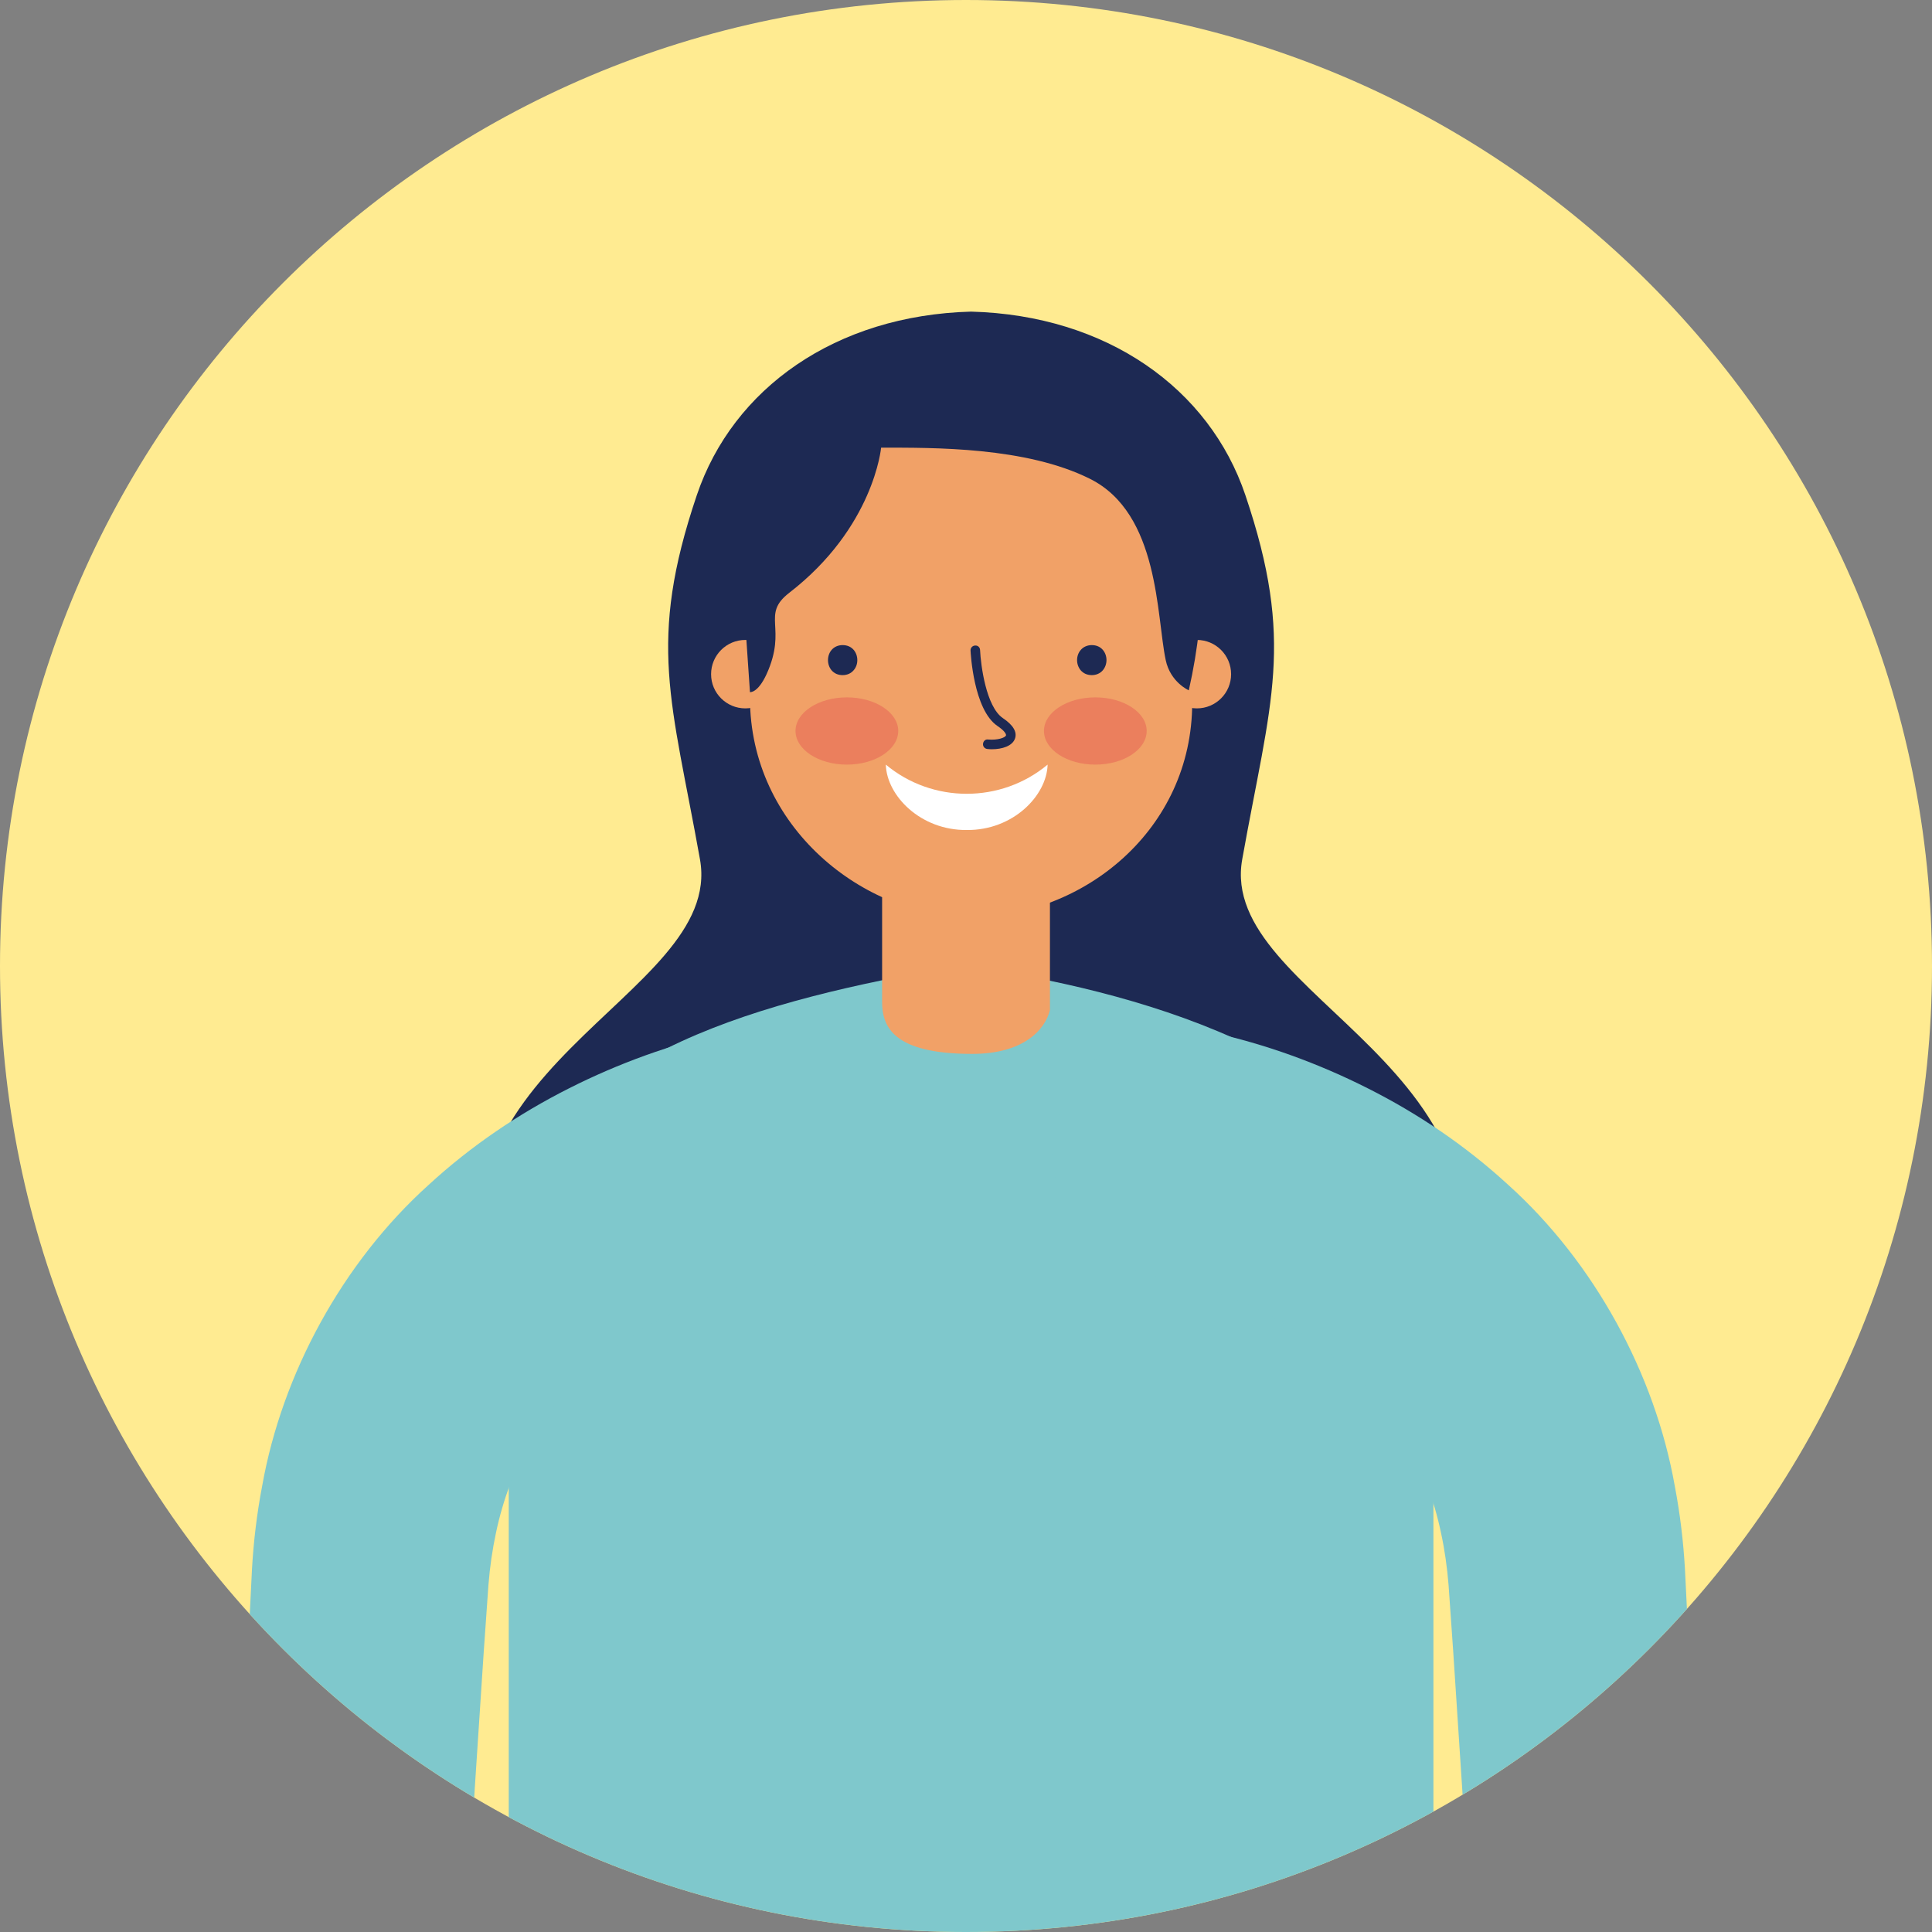 <svg xmlns="http://www.w3.org/2000/svg" xmlns:xlink="http://www.w3.org/1999/xlink" id="Calque_2" data-name="Calque 2" viewBox="0 0 74.896 74.896"><rect x="0" y="0" width="74.896" height="74.896" fill="#808080" stroke="none"/><defs><style>      .cls-1 {        fill: none;      }      .cls-2 {        fill: #eb7f5d;      }      .cls-3 {        fill: #ffeb91;      }      .cls-4 {        fill: #7fc8cc;      }      .cls-5 {        fill: #fff;      }      .cls-6 {        fill: #f1a167;      }      .cls-7 {        fill: #1d2953;      }      .cls-8 {        clip-path: url(#clippath);      }    </style><clipPath id="clippath"><path class="cls-1" d="M74.896,37.448c0,20.681-16.766,37.448-37.447,37.448S0,58.128,0,37.448,16.766,0,37.449,0s37.447,16.766,37.447,37.448Z"></path></clipPath></defs><g id="Capa_1" data-name="Capa 1"><path id="SVGID" class="cls-3" d="M74.896,37.448c0,20.681-16.766,37.448-37.447,37.448S0,58.128,0,37.448,16.766,0,37.449,0c20.681,0,37.447,16.766,37.447,37.448Z"></path><g class="cls-8"><path class="cls-7" d="M48.156,33.313c1.103-6.161,2.055-8.398.122-14.119-1.397-4.139-5.376-6.973-10.632-7.114-5.255.142-9.234,2.976-10.633,7.114-1.933,5.721-.981,7.958.122,14.119.969,5.415-11.715,8.073-7.886,18.134,1.592,4.189,9.843,5.014,18.398,4.666,8.558.348,16.806-.477,18.397-4.666,3.827-10.061-8.858-12.719-7.888-18.134Z"></path><path class="cls-4" d="M55.568,82.57v-32.642c0-7.152-7.947-10.479-14.956-11.927l-3.589-.058-2.827.058c-7.293,1.506-14.474,4.226-14.474,11.278v33.29h35.846v.001Z"></path><path class="cls-6" d="M40.701,32.176h-6.505v6.656c0,.948.402,2.023,3.494,2.023,1.953,0,2.815-.904,3.012-1.698v-6.981h-.001Z"></path><path class="cls-6" d="M47.725,26.136c0,.732-.594,1.325-1.326,1.325-.734,0-1.328-.593-1.328-1.325,0-.734.594-1.328,1.328-1.328.733,0,1.326.594,1.326,1.328Z"></path><path class="cls-6" d="M30.222,26.136c0,.732-.596,1.325-1.328,1.325-.735,0-1.328-.593-1.328-1.325,0-.734.593-1.328,1.328-1.328.732,0,1.328.594,1.328,1.328Z"></path><path class="cls-6" d="M46.217,27.242c0,4.934-4.234,8.311-8.575,8.311-4.173,0-8.569-3.493-8.569-8.5v-4.474c0-4.708,3.838-8.52,8.569-8.52h0c4.74,0,8.575,3.812,8.575,8.52v4.663Z"></path><path class="cls-7" d="M29.716,26.136c.822-1.809-.231-2.297.877-3.153,3.287-2.539,3.564-5.629,3.564-5.629,2.055,0,5.615-.032,8.099,1.209,2.693,1.346,2.572,5.324,2.934,7.026.182.862.895,1.172.895,1.172,1.473-6.511-.365-11.746-5.615-13.582-2.673-.934-9.165,1.068-10.885,3.601-1.258,1.857-.685,7.256-.512,10.052,0-.001.301.047.643-.696Z"></path><path class="cls-7" d="M42.325,25.008c-.171,0-.324.066-.429.188-.092.104-.142.247-.142.394,0,.29.198.582.571.582.17,0,.324-.066.428-.189.089-.106.141-.245.141-.393.001-.29-.196-.582-.569-.582Z"></path><path class="cls-7" d="M32.665,25.008c-.171,0-.324.066-.428.188-.09.104-.139.247-.139.394,0,.29.193.582.567.582.173,0,.324-.066.428-.189.093-.106.142-.245.142-.393,0-.29-.194-.582-.57-.582Z"></path><path class="cls-5" d="M34.34,29.641c.032,1.201,1.344,2.553,3.138,2.535,1.794.018,3.102-1.334,3.134-2.535-1.806,1.508-4.466,1.508-6.272,0Z"></path><path class="cls-7" d="M38.453,29.045c-.06,0-.119-.003-.177-.01-.101-.008-.18-.099-.168-.2.009-.1.09-.186.199-.167.375.032.661-.073.692-.158.011-.032-.026-.163-.333-.368-.929-.634-1.036-2.83-1.042-2.926-.003-.102.075-.188.179-.191.107-.009.188.072.191.177.026.584.235,2.194.88,2.634.405.272.564.541.472.799-.103.288-.5.41-.893.41Z"></path><path class="cls-2" d="M44.452,28.335c0,.722-.891,1.306-1.991,1.306s-1.991-.584-1.991-1.306c0-.717.891-1.301,1.991-1.301s1.991.584,1.991,1.301Z"></path><path class="cls-2" d="M34.821,28.335c0,.722-.891,1.306-1.991,1.306-1.099,0-1.991-.584-1.991-1.306,0-.717.892-1.301,1.991-1.301s1.991.584,1.991,1.301Z"></path><path class="cls-4" d="M45.116,49.54c.082.008.507.102.792.176.319.087.646.186.971.295.65.218,1.292.478,1.907.773,1.235.588,2.365,1.32,3.328,2.166,1.932,1.698,3.197,3.859,3.748,6.471.141.65.237,1.324.293,2.02l.182,2.602.345,5.268.653,10.56.167,2.7h8.625l-.012-3.137-.429-10.601-.234-5.311-.132-2.686c-.061-1.067-.188-2.146-.395-3.23-.768-4.332-3.11-8.661-6.457-11.674-1.655-1.522-3.5-2.762-5.429-3.735-.966-.489-1.955-.915-2.971-1.282-.507-.183-1.024-.351-1.553-.504-.566-.159-.998-.283-1.783-.431l-.186-.035c-.114-.021-.229-.037-.346-.052-2.664-.302-5.067,1.618-5.367,4.279-.298,2.665,1.62,5.066,4.283,5.368Z"></path><path class="cls-4" d="M17.586,82.57l.167-2.7.653-10.56.346-5.268.183-2.602c.055-.695.153-1.369.292-2.02.551-2.611,1.816-4.772,3.747-6.471.966-.846,2.095-1.578,3.329-2.166.615-.296,1.257-.556,1.909-.773.324-.109.652-.208.97-.295.285-.074.71-.168.794-.176,2.663-.302,4.58-2.703,4.279-5.369-.299-2.661-2.703-4.581-5.367-4.279-.116.015-.231.031-.346.052l-.185.035c-.785.147-1.218.271-1.783.431-.53.153-1.046.321-1.554.504-1.016.367-2.004.793-2.971,1.282-1.929.974-3.774,2.213-5.429,3.735-3.347,3.013-5.688,7.342-6.457,11.674-.208,1.084-.334,2.163-.395,3.23l-.132,2.686-.234,5.311-.428,10.601-.012,3.137h8.624v.001Z"></path></g></g></svg>